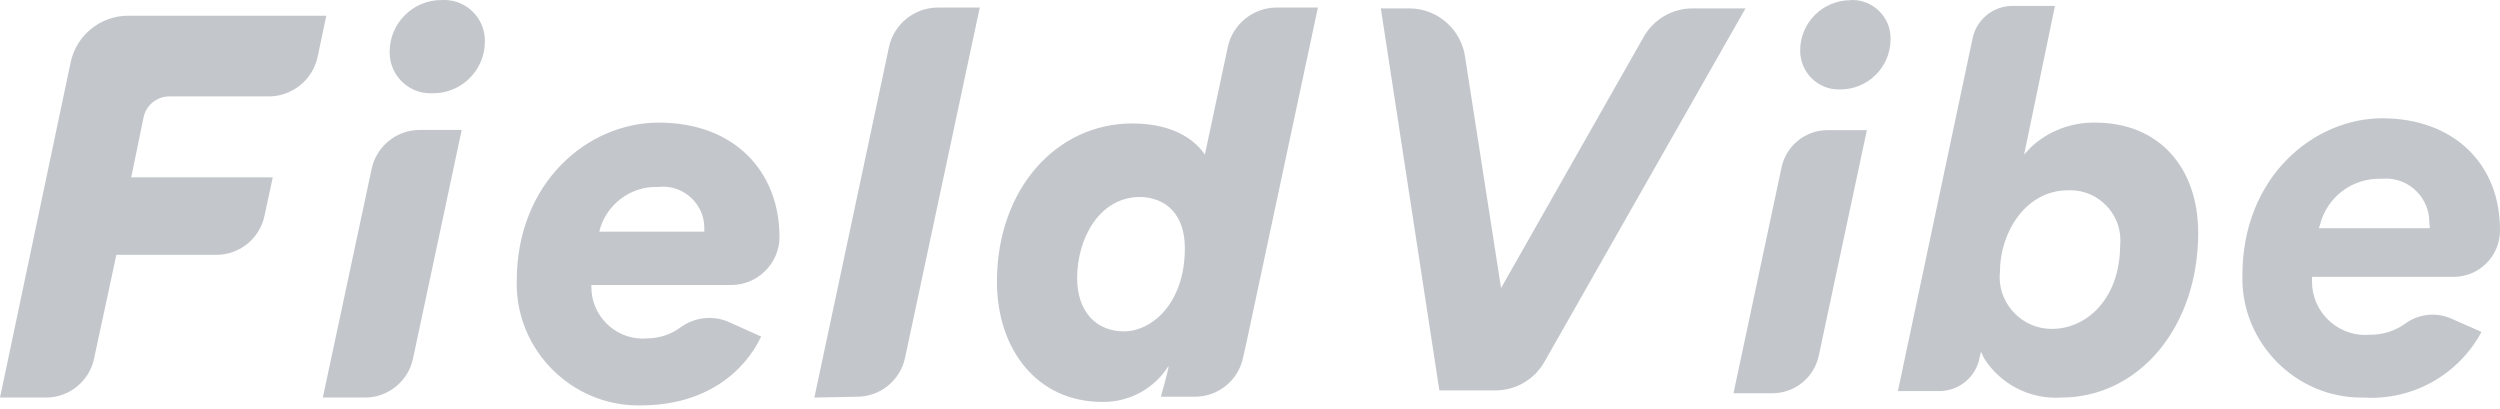 <?xml version="1.0" encoding="utf-8"?>
<svg xmlns="http://www.w3.org/2000/svg" fill="none" height="100%" overflow="visible" preserveAspectRatio="none" style="display: block;" viewBox="0 0 287 47" width="100%">
<g id="Vector">
<path d="M67.896 32.719C67.892 32.803 67.89 32.889 67.89 32.974C67.89 36.209 70.551 38.869 73.786 38.869C73.968 38.869 74.148 38.862 74.328 38.844C75.708 38.833 77.048 38.385 78.156 37.562C79.81 36.36 81.998 36.161 83.841 37.045L87.382 38.634C85.468 42.654 81.085 46.539 73.524 46.539C73.439 46.541 73.355 46.541 73.271 46.541C65.616 46.541 59.317 40.242 59.317 32.587C59.317 32.478 59.319 32.369 59.321 32.26C59.321 20.966 67.456 14.075 75.629 14.075C84.281 14.075 89.488 19.645 89.488 27.244C89.457 30.265 86.957 32.731 83.937 32.719H67.896ZM143.066 39.457L142.702 41.065C142.161 43.666 139.846 45.546 137.189 45.544H133.265C133.265 45.544 134.108 42.615 134.165 41.984C132.528 44.621 129.611 46.205 126.508 46.138C119.081 46.138 114.449 40.127 114.449 32.336C114.449 21.655 121.321 14.171 129.973 14.171C135.16 14.171 137.457 16.449 138.319 17.75L140.96 5.346C141.542 2.768 143.832 0.907 146.473 0.867H151.297L143.066 39.457ZM0 45.64L8.116 7.127C8.78 4.041 11.525 1.815 14.682 1.805H37.461L36.446 6.61C35.856 9.186 33.557 11.039 30.914 11.07H19.429C18.003 11.07 16.762 12.084 16.481 13.482L15.065 20.354H31.316L30.359 24.794C29.809 27.388 27.497 29.258 24.846 29.254H13.361L10.796 41.18C10.247 43.773 7.934 45.644 5.283 45.64H0ZM37.059 45.64L42.667 19.377C43.217 16.784 45.529 14.913 48.18 14.917H53.004L47.414 41.161C46.871 43.768 44.547 45.651 41.882 45.64H37.059ZM93.489 45.64L102.045 5.442C102.594 2.793 104.947 0.873 107.654 0.867H112.477L103.902 41.065C103.36 43.666 101.046 45.546 98.389 45.544L93.489 45.64ZM123.656 31.915C123.656 35.877 125.934 38.041 129.035 38.041C132.136 38.041 136.022 34.94 136.022 28.47C136.022 24.641 133.859 22.612 130.758 22.612C126.125 22.708 123.656 27.474 123.656 31.915ZM80.855 26.594V26.154C80.851 23.564 78.717 21.433 76.127 21.433C75.947 21.433 75.769 21.443 75.591 21.464C72.404 21.33 69.54 23.491 68.796 26.594H80.855ZM50.783 0.006C50.86 0.002 50.938 0 51.015 0C53.566 0 55.666 2.1 55.666 4.651L55.664 4.793C55.664 8.038 52.994 10.708 49.75 10.708L49.403 10.712C46.842 10.712 44.733 8.602 44.733 6.041L44.734 5.919C44.734 2.674 47.405 0.004 50.649 0.004C50.693 0.004 50.739 0.004 50.783 0.006Z" fill="#C3C7CC"/>
<path d="M273.485 13.579C265.599 13.579 257.425 20.317 257.425 31.611C257.421 31.726 257.421 31.842 257.421 31.957C257.421 39.467 263.598 45.644 271.108 45.644C271.198 45.644 271.29 45.644 271.379 45.642C276.955 45.984 282.244 43.029 284.874 38.1L281.525 36.626C279.79 35.809 277.744 35.992 276.184 37.105C275.003 37.974 273.573 38.437 272.107 38.425C271.914 38.444 271.72 38.452 271.525 38.452C268.175 38.452 265.419 35.696 265.419 32.346L265.426 31.783H281.716C284.589 31.773 286.957 29.43 286.999 26.557C287.076 18.767 281.62 13.579 273.485 13.579ZM227.411 40.378L227.755 41.105C229.647 44.12 233.048 45.864 236.599 45.642C245.576 45.642 252.353 37.526 252.353 26.749C252.353 19.092 247.72 14.077 240.561 14.077C237.755 14.016 235.039 15.076 233.019 17.025L232.368 17.752L235.91 0.678H231.029C228.825 0.676 226.905 2.234 226.454 4.391L217.878 44.895H222.683C224.918 44.878 226.846 43.264 227.258 41.067L227.411 40.378ZM199.004 45.144H203.503C206.037 45.133 208.242 43.35 208.786 40.875L214.318 14.938H209.8C207.285 14.938 205.089 16.697 204.536 19.149L199.004 45.144ZM165.238 44.819H171.689C174.009 44.817 176.155 43.565 177.297 41.545L200.382 0.965H194.372C191.979 0.936 189.761 2.245 188.629 4.353L172.321 33.066L168.205 6.612C167.794 3.407 165.043 0.976 161.812 0.965H158.519L165.238 44.819ZM235.584 37.755H235.513C232.248 37.755 229.56 35.068 229.56 31.802C229.56 31.597 229.572 31.393 229.593 31.19C229.593 26.691 232.56 21.849 237.384 21.849C237.483 21.843 237.583 21.841 237.68 21.841C240.831 21.841 243.423 24.433 243.423 27.583C243.423 27.779 243.413 27.972 243.394 28.165C243.356 34.463 239.413 37.755 235.584 37.755ZM278.94 26.194H266.211L266.326 25.849C267.105 22.637 270.066 20.398 273.37 20.528C273.548 20.509 273.726 20.499 273.906 20.499C276.636 20.499 278.883 22.746 278.883 25.476L278.94 26.194ZM212.404 0.027C209.253 0.027 206.661 2.619 206.661 5.769V5.852C206.661 8.277 208.656 10.273 211.083 10.273C211.152 10.273 211.222 10.271 211.293 10.268C214.444 10.268 217.036 7.676 217.036 4.525C217.038 4.477 217.038 4.431 217.038 4.383C217.038 1.979 215.059 0 212.654 0C212.57 0 212.488 0.002 212.404 0.008V0.027Z" fill="#C3C7CC"/>
</g>
</svg>